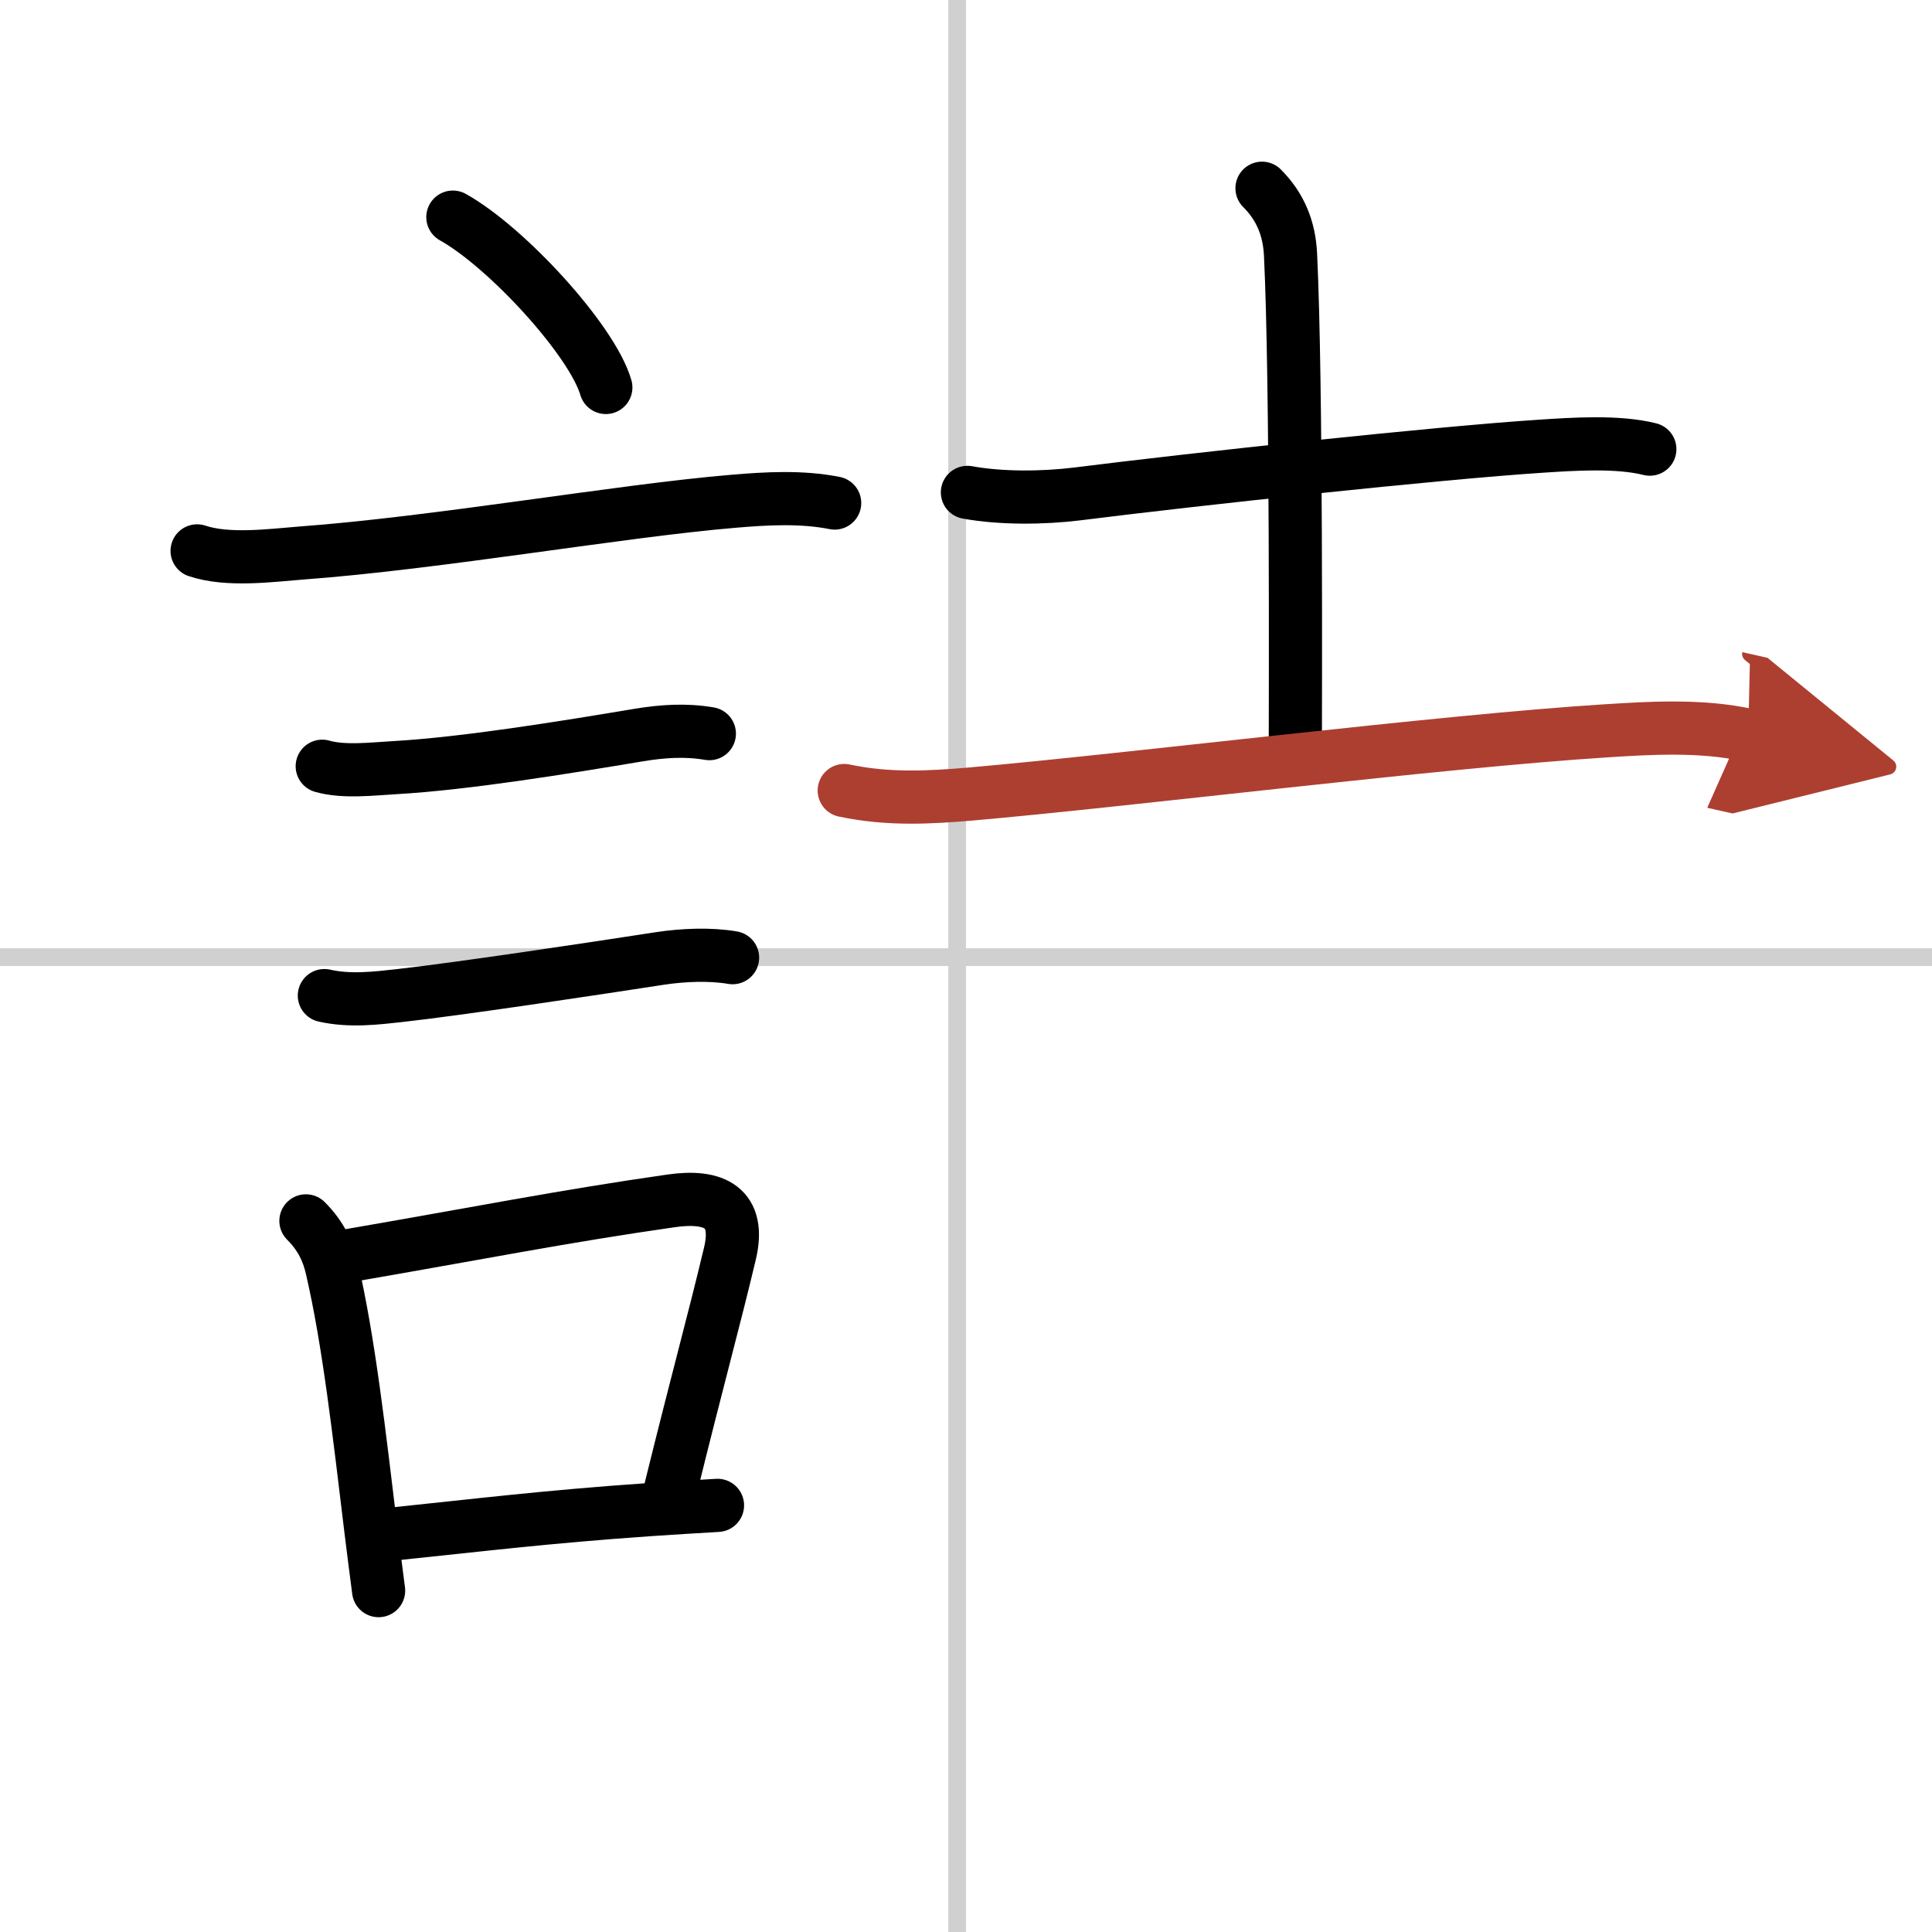 <svg width="400" height="400" viewBox="0 0 109 109" xmlns="http://www.w3.org/2000/svg"><defs><marker id="a" markerWidth="4" orient="auto" refX="1" refY="5" viewBox="0 0 10 10"><polyline points="0 0 10 5 0 10 1 5" fill="#ad3f31" stroke="#ad3f31"/></marker></defs><g fill="none" stroke="#000" stroke-linecap="round" stroke-linejoin="round" stroke-width="3"><rect width="100%" height="100%" fill="#fff" stroke="#fff"/><line x1="54" x2="54" y2="109" stroke="#d0d0d0" stroke-width="1"/><line x2="109" y1="54" y2="54" stroke="#d0d0d0" stroke-width="1"/><path d="m25.55 12.25c3.05 1.7 7.87 6.97 8.63 9.61"/><path d="m11.12 31.08c1.73 0.58 4.12 0.26 5.89 0.12 7.71-0.57 18.03-2.39 24.38-2.92 1.87-0.16 3.84-0.27 5.7 0.1"/><path d="m18.18 43.23c1.22 0.35 2.82 0.15 4.08 0.08 4.04-0.23 9.71-1.16 13.78-1.84 1.34-0.22 2.63-0.31 3.98-0.08"/><path d="m18.3 56.17c1.45 0.33 2.95 0.14 4.23 0 3.41-0.38 10.84-1.5 14.73-2.1 1.26-0.19 2.8-0.26 4.07-0.04"/><path d="m17.26 68.88c0.86 0.86 1.25 1.74 1.46 2.65 0.96 4.12 1.55 9.38 2.21 14.83 0.14 1.12 0.28 2.25 0.43 3.38"/><path d="m19.44 70.88c7.6-1.31 12.34-2.26 18.43-3.13 2.44-0.35 3.93 0.37 3.31 2.98-0.9 3.78-1.76 6.84-3.38 13.41"/><path d="m22.42 86.52c4.47-0.46 8.31-0.94 14.22-1.35 1.19-0.08 2.46-0.16 3.84-0.24"/><path d="m54.58 27.78c1.92 0.35 4.28 0.32 6.17 0.09 6.66-0.84 20.38-2.32 26.25-2.7 1.71-0.11 4.25-0.29 6.08 0.17"/><path d="m71.2 10.62c1.03 1.03 1.54 2.26 1.61 3.75 0.35 7.25 0.27 25.38 0.27 27.85"/><path d="m47.63 44.6c2.5 0.53 4.85 0.39 7.11 0.2 9.14-0.8 26.42-2.97 35.89-3.57 2.35-0.15 5.37-0.34 8 0.25" marker-end="url(#a)" stroke="#ad3f31"/></g></svg>
